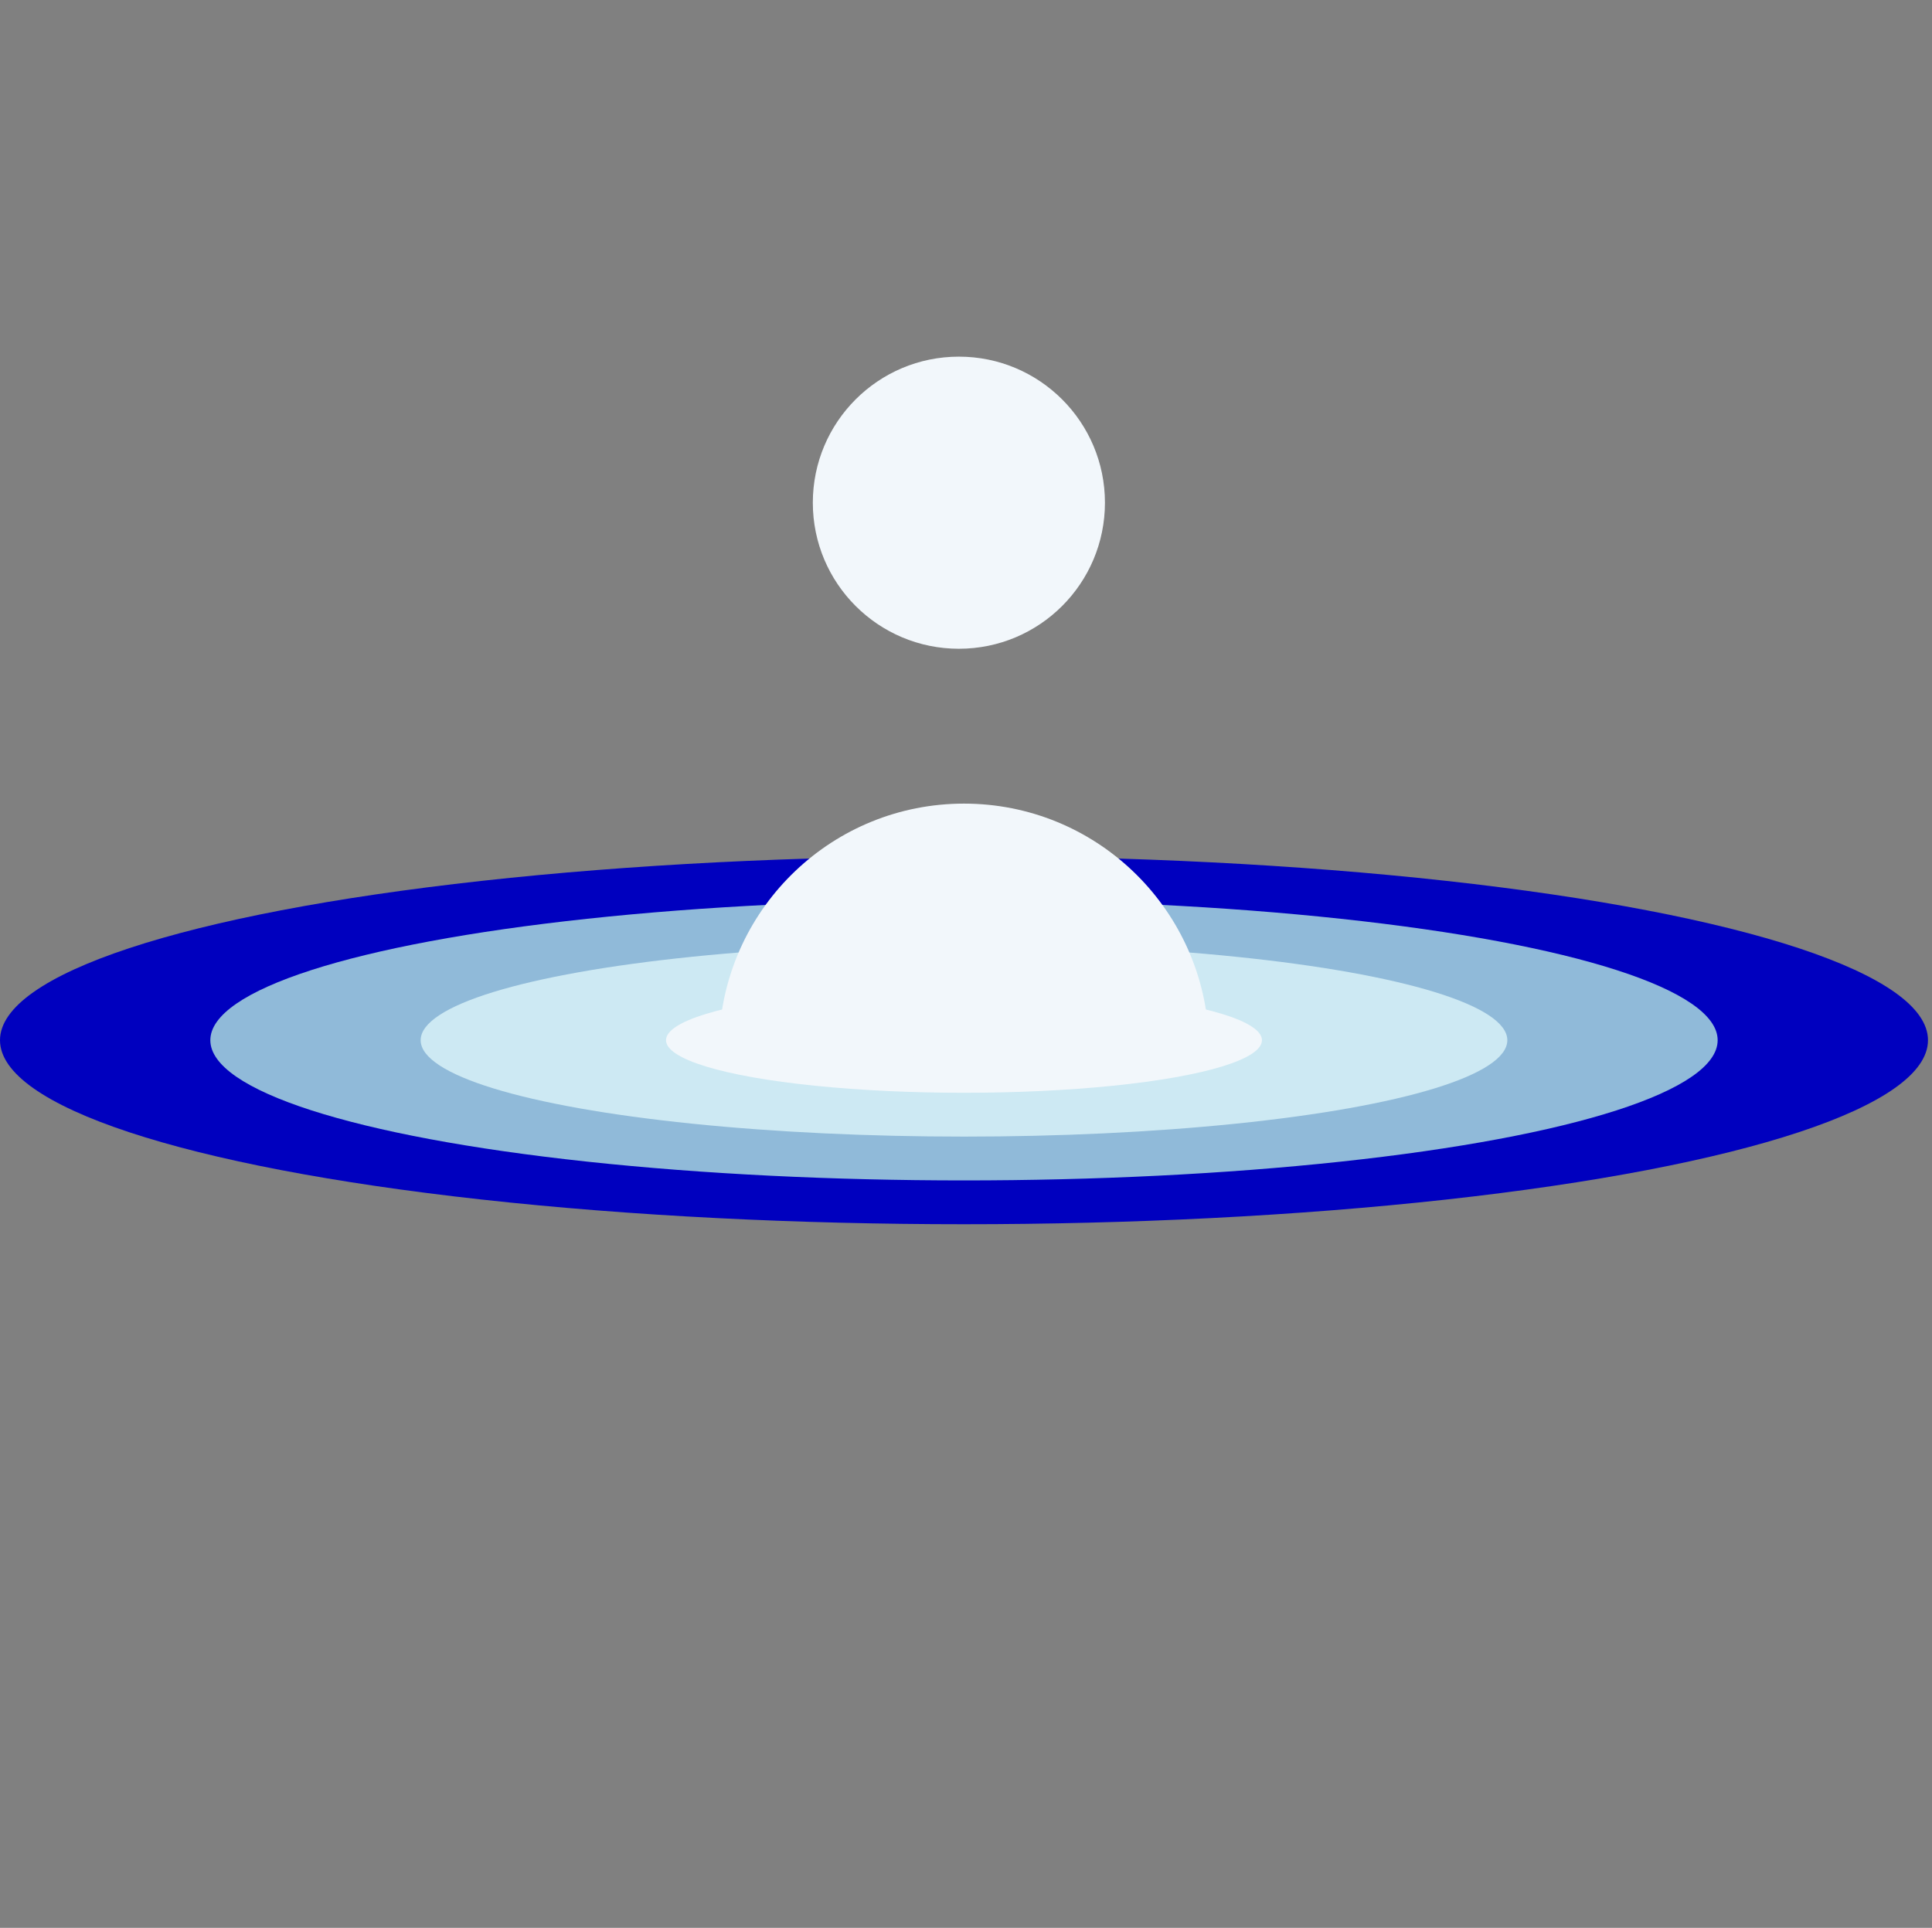 <?xml version="1.0" encoding="UTF-8"?><svg id="_レイヤー_2" xmlns="http://www.w3.org/2000/svg" viewBox="0 0 240.5 240"><rect x="0" y="0" width="240.5" height="240" fill="#808080" stroke="none"/><defs><style>.cls-1{fill:none;}.cls-1,.cls-2,.cls-3,.cls-4,.cls-5{stroke-width:0px;}.cls-2{fill:#cde9f3;}.cls-3{fill:#0000bf;}.cls-4{fill:#90bad9;}.cls-5{fill:#f2f7fb;}</style></defs><g id="_レイヤー_1-2"><ellipse class="cls-3" cx="120" cy="129.497" rx="120" ry="22.909"/><ellipse class="cls-4" cx="120" cy="129.497" rx="93.818" ry="17.455"/><ellipse class="cls-2" cx="120" cy="129.497" rx="67.636" ry="12"/><ellipse class="cls-5" cx="120" cy="129.497" rx="37.091" ry="6.545"/><path class="cls-5" d="M120,100.043c-16.288,0-29.559,12.758-30.458,28.821,6.699,1.7,17.834,2.816,30.458,2.816s23.759-1.115,30.458-2.816c-.899-16.063-14.171-28.821-30.458-28.821Z"/><circle class="cls-5" cx="119.364" cy="62.582" r="18.182"/><rect class="cls-1" x=".5" width="240" height="240"/></g></svg>